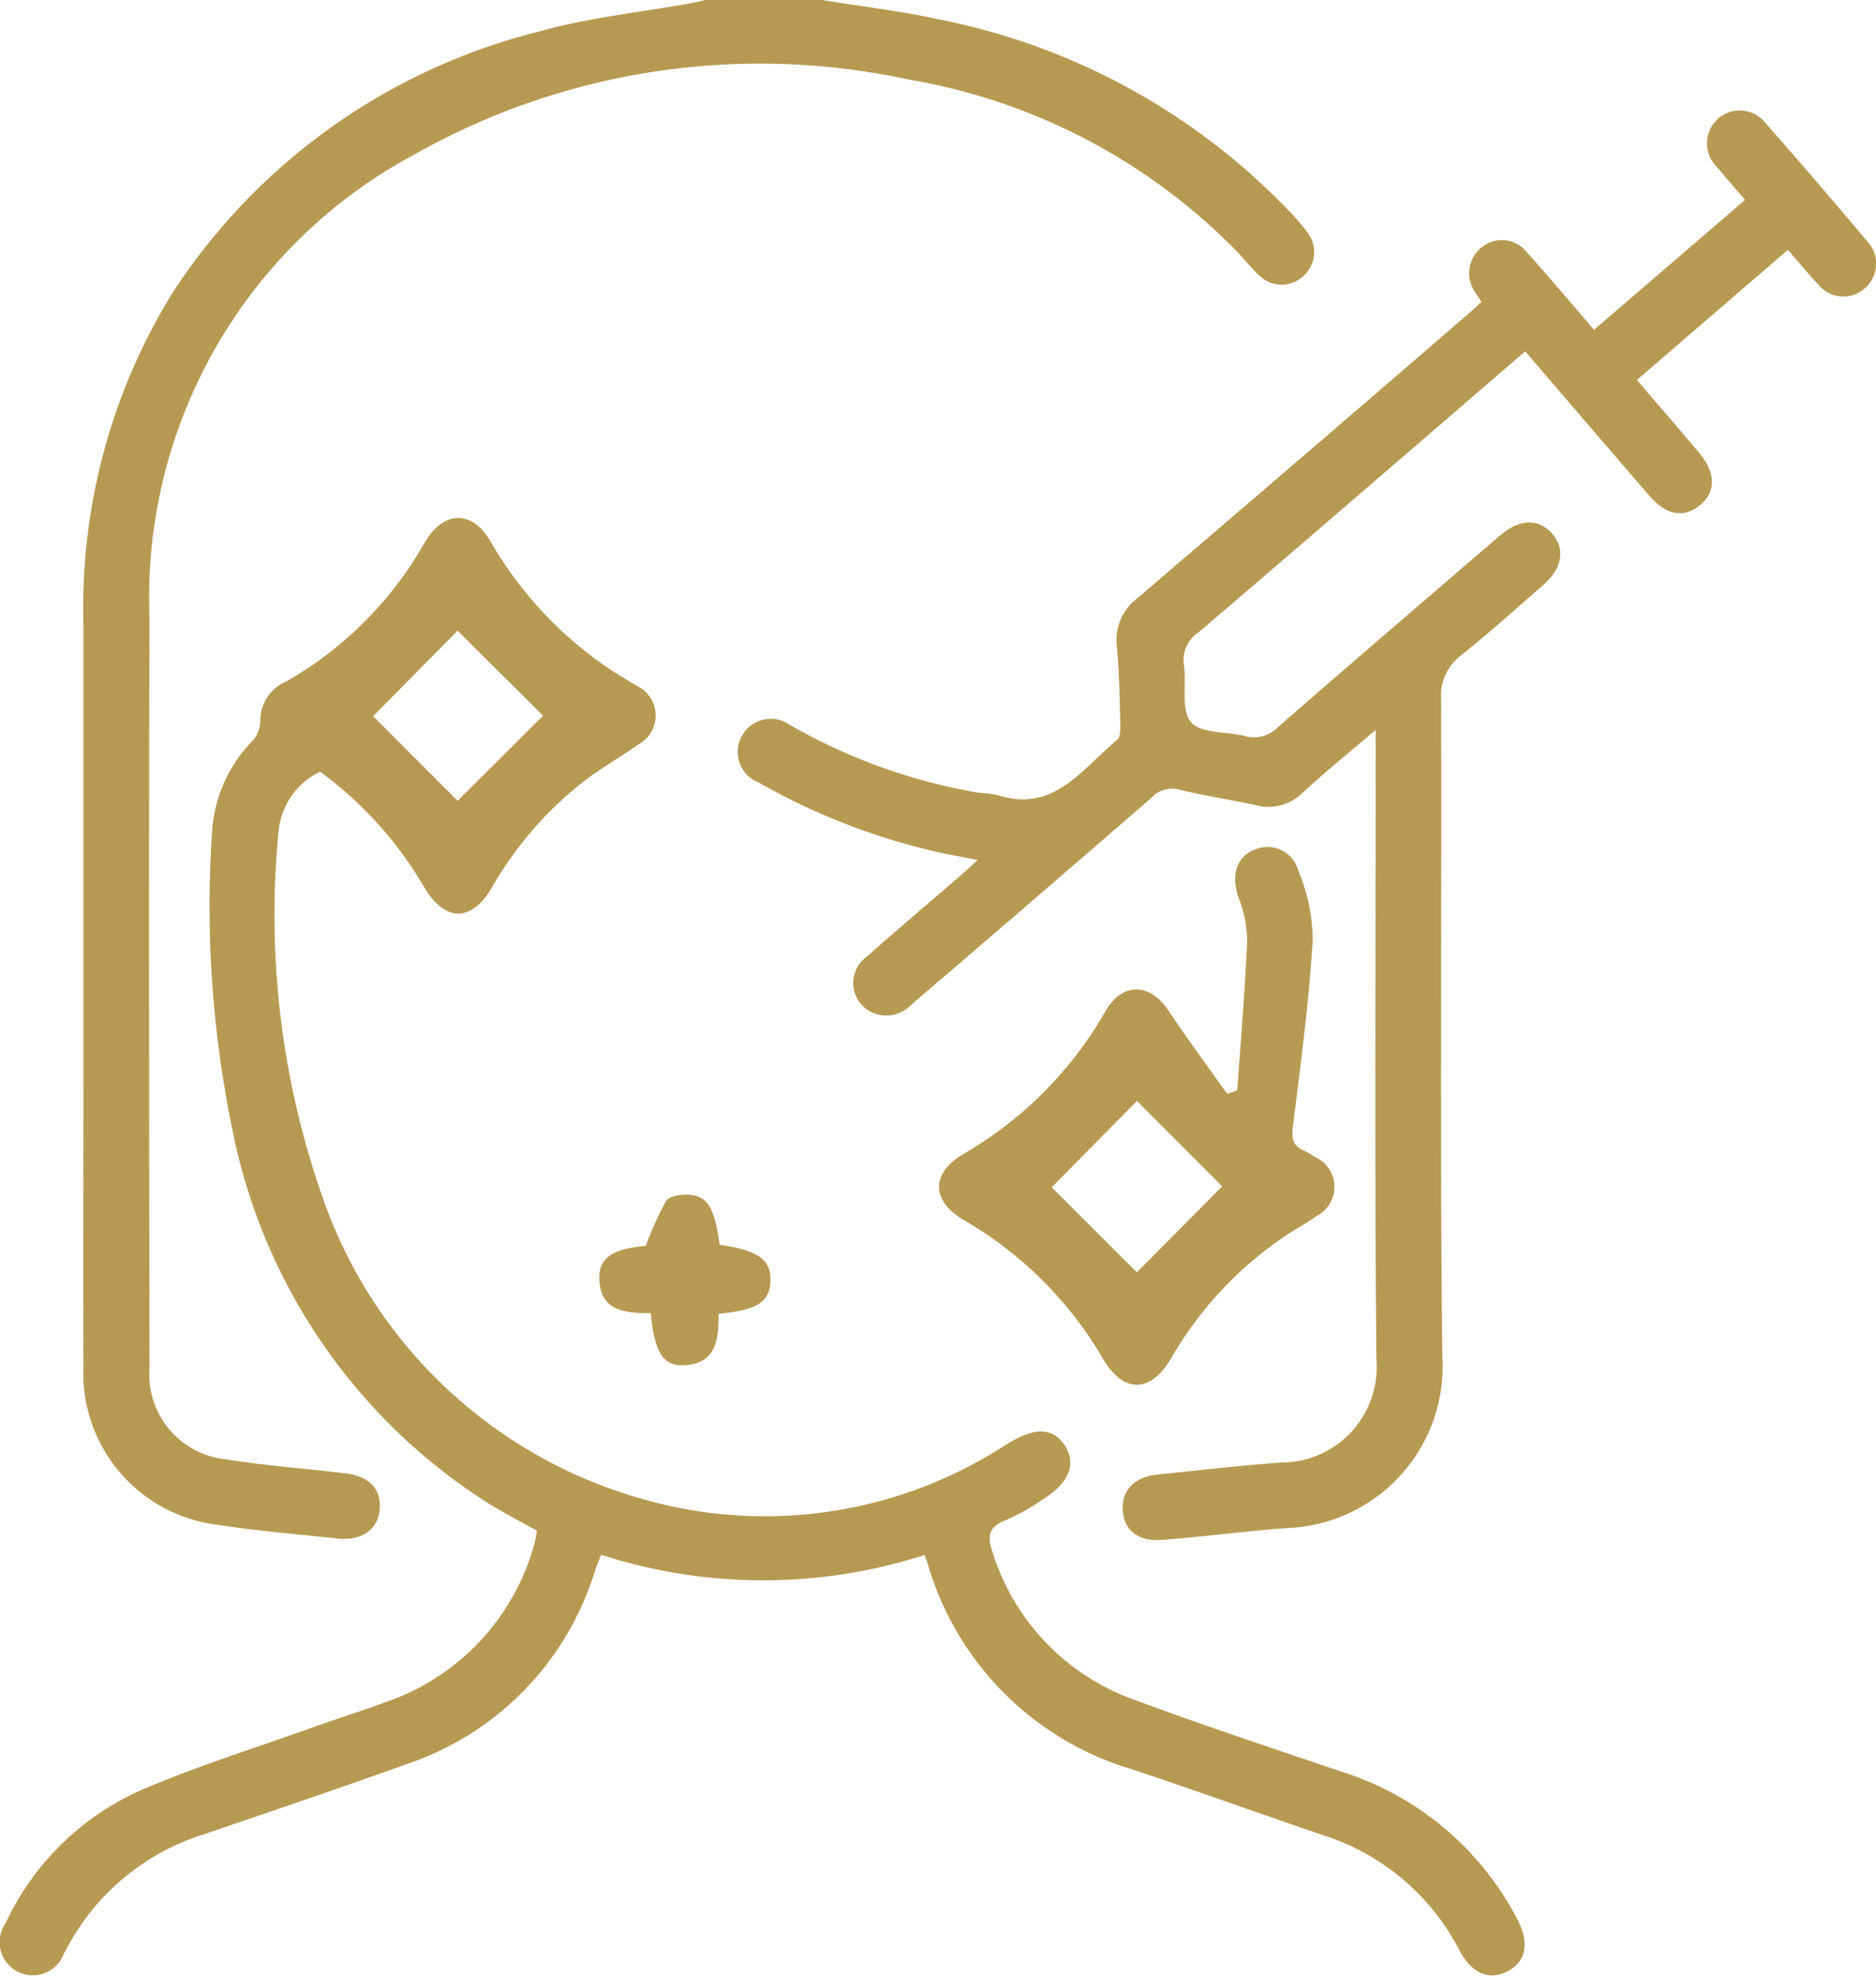 <svg id="dysport-icon-6" xmlns="http://www.w3.org/2000/svg" width="43.699" height="46" viewBox="0 0 43.699 46">
  <path id="Path_117" data-name="Path 117" d="M528.5,242.084c.911.149,1.831.256,2.732.453a15.429,15.429,0,0,1,8.076,4.387,5.519,5.519,0,0,1,.5.575.75.75,0,0,1-.1,1.015.74.74,0,0,1-1.021-.012c-.188-.17-.343-.375-.52-.558a13.955,13.955,0,0,0-7.667-4.011,16.362,16.362,0,0,0-11.428,1.71,11.706,11.706,0,0,0-6.239,10.824c-.02,5.824-.008,11.648,0,17.472a1.986,1.986,0,0,0,1.781,2.122c.915.146,1.842.217,2.763.323.576.066.863.368.816.853-.045.465-.42.726-.985.667-.922-.1-1.849-.172-2.764-.316a3.555,3.555,0,0,1-3.15-3.7c-.007-2.216,0-4.432,0-6.648q0-5.3,0-10.6a13.955,13.955,0,0,1,2.05-7.7,14.312,14.312,0,0,1,8.559-6.121c1.158-.327,2.375-.448,3.564-.665.116-.021.23-.051.344-.077Z" transform="translate(-509.35 -242.084)" fill="#b79a52"/>
  <path id="Path_118" data-name="Path 118" d="M502.26,399.6c-.375-.209-.747-.4-1.1-.616a13.373,13.373,0,0,1-5.99-8.705,25.691,25.691,0,0,1-.478-6.92,3.315,3.315,0,0,1,.964-2.167.779.779,0,0,0,.164-.489.973.973,0,0,1,.6-.872,8.625,8.625,0,0,0,2.922-2.738c.115-.175.22-.356.329-.535.43-.705,1.081-.717,1.5-.005a8.977,8.977,0,0,0,2.792,2.993c.2.133.409.249.61.379a.765.765,0,0,1,.035,1.381c-.4.285-.835.529-1.227.827a8.452,8.452,0,0,0-2.166,2.491c-.481.818-1.1.81-1.585-.013a8.841,8.841,0,0,0-2.419-2.68,1.708,1.708,0,0,0-.968,1.393,19.835,19.835,0,0,0,1.091,8.7,11.044,11.044,0,0,0,7.445,6.856,10.305,10.305,0,0,0,8.439-1.3c.636-.391,1.057-.387,1.337.034s.115.872-.521,1.266a5.254,5.254,0,0,1-.86.481c-.411.157-.424.392-.294.757a5.32,5.32,0,0,0,3.23,3.395c1.61.6,3.242,1.139,4.87,1.691a6.98,6.98,0,0,1,4.123,3.454c.285.545.2.975-.228,1.2s-.836.06-1.124-.484a5.424,5.424,0,0,0-3.173-2.682c-1.485-.505-2.961-1.038-4.45-1.533a7.041,7.041,0,0,1-4.766-4.792c-.018-.056-.04-.11-.072-.2a12.247,12.247,0,0,1-7.533-.006c-.05.13-.1.248-.142.369a6.873,6.873,0,0,1-4.369,4.5c-1.575.566-3.16,1.1-4.745,1.642a5.442,5.442,0,0,0-3.215,2.7c-.014.027-.03.052-.045.078a.772.772,0,1,1-1.359-.707,6.317,6.317,0,0,1,3.134-3.091c1.357-.582,2.774-1.022,4.166-1.521.535-.191,1.079-.357,1.609-.558a5.386,5.386,0,0,0,3.422-3.711A2.548,2.548,0,0,0,502.26,399.6Zm.143-18.974-1.989-1.979-1.968,1.991,1.968,1.97Z" transform="translate(-489.754 -363.963)" fill="#b79a52"/>
  <path id="Path_119" data-name="Path 119" d="M698.879,276.2l-2.6,2.241c-1.668,1.435-3.332,2.874-5.008,4.3a.77.77,0,0,0-.342.759c.065.453-.076,1.043.164,1.332.225.271.832.217,1.266.327a.775.775,0,0,0,.766-.215c1.715-1.495,3.443-2.975,5.168-4.458.456-.392.909-.4,1.222-.029.3.35.223.8-.207,1.174-.63.553-1.255,1.112-1.909,1.637a1.17,1.17,0,0,0-.479,1.022c.017,5.105-.031,10.211.029,15.315a3.767,3.767,0,0,1-3.618,3.993c-.97.069-1.935.2-2.9.274-.561.046-.892-.216-.926-.676-.036-.481.27-.793.835-.849.953-.094,1.9-.208,2.859-.276a2.22,2.22,0,0,0,2.213-2.4c-.043-4.686-.016-9.372-.016-14.058v-.6c-.626.535-1.18.981-1.7,1.463a1.139,1.139,0,0,1-1.112.287c-.584-.129-1.177-.214-1.758-.356a.634.634,0,0,0-.638.174q-2.731,2.368-5.478,4.718c-.057.049-.11.1-.169.147a.787.787,0,0,1-1.125-.037.757.757,0,0,1,.12-1.112c.729-.644,1.472-1.273,2.208-1.908.112-.1.219-.2.382-.346l-.663-.126a15.135,15.135,0,0,1-4.428-1.672.769.769,0,1,1,.708-1.352,13.32,13.32,0,0,0,4.407,1.585,2.713,2.713,0,0,1,.444.056c1.319.42,1.965-.623,2.778-1.287.077-.063.078-.246.075-.373-.016-.6-.023-1.2-.079-1.794a1.219,1.219,0,0,1,.477-1.133q3.91-3.339,7.8-6.7c.068-.058.131-.12.213-.2-.052-.08-.1-.15-.146-.224a.771.771,0,0,1,.155-1.047.741.741,0,0,1,1.048.114c.52.577,1.019,1.174,1.567,1.808L704,272.673c-.234-.273-.452-.516-.657-.77a.764.764,0,1,1,1.138-1.014q1.2,1.366,2.372,2.757a.757.757,0,0,1-.063,1.086.745.745,0,0,1-1.083-.088c-.238-.247-.454-.515-.709-.807l-3.518,3.03c.5.583.981,1.136,1.453,1.7.392.464.391.909.011,1.219s-.787.223-1.171-.221C700.813,278.454,699.859,277.343,698.879,276.2Z" transform="translate(-663.351 -268.02)" fill="#b79a52"/>
  <path id="Path_120" data-name="Path 120" d="M739.694,466.878c.081-1.161.182-2.321.231-3.484a2.811,2.811,0,0,0-.2-1c-.174-.505-.064-.928.346-1.108a.749.749,0,0,1,1.047.48,4.292,4.292,0,0,1,.335,1.6c-.088,1.443-.277,2.881-.458,4.316-.037.293-.028.489.266.606a1.49,1.49,0,0,1,.231.137.761.761,0,0,1,.055,1.377c-.229.167-.484.3-.719.456a8.671,8.671,0,0,0-2.674,2.858c-.478.818-1.109.824-1.585.016a8.915,8.915,0,0,0-3.235-3.227c-.771-.45-.786-1.093-.016-1.545a9.029,9.029,0,0,0,3.313-3.333c.386-.667,1.027-.653,1.454-.015.442.661.915,1.3,1.374,1.949Zm-2.336.248-1.985,2.011,1.983,1.978,1.987-2Z" transform="translate(-710.874 -441.493)" fill="#b79a52"/>
  <path id="Path_121" data-name="Path 121" d="M647.649,552.263c.91.136,1.2.346,1.185.843s-.318.682-1.207.764c0,.572-.04,1.179-.826,1.2-.476.013-.669-.317-.755-1.211-.566-.009-1.185-.024-1.2-.821-.008-.481.334-.682,1.083-.748a8.08,8.08,0,0,1,.472-1.045c.069-.111.322-.151.49-.147C647.363,551.109,647.531,551.385,647.649,552.263Z" transform="translate(-630.887 -523.283)" fill="#b79a52"/>
</svg>
